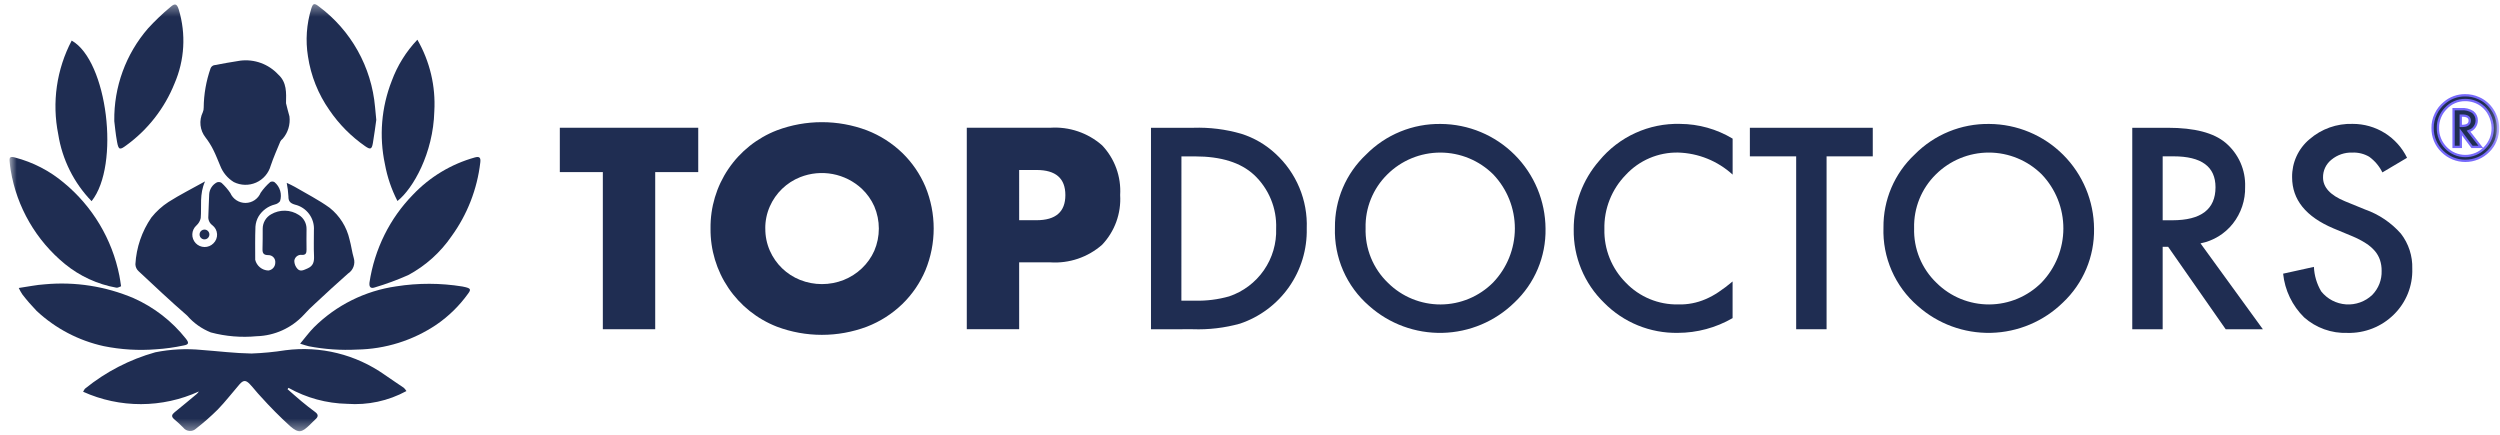 <?xml version="1.0" encoding="UTF-8"?> <svg xmlns="http://www.w3.org/2000/svg" width="224" height="39" viewBox="0 0 224 39" fill="none"><path d="M58.707 15.42V29.499H54.014V15.42H50.16V11.446H62.562V15.42H58.707Z" fill="#1F2D52"></path><mask id="mask0_223_2232" style="mask-type:luminance" maskUnits="userSpaceOnUse" x="0" y="0" width="224" height="39"><path d="M223.854 0.368H0.854V38.632H223.854V0.368Z" fill="white"></path></mask><g mask="url(#mask0_223_2232)"><path d="M63.664 20.473C63.64 18.574 64.197 16.714 65.26 15.142C66.323 13.569 67.843 12.36 69.613 11.676C72.21 10.703 75.072 10.703 77.67 11.676C78.851 12.132 79.93 12.819 80.842 13.698C81.729 14.559 82.434 15.588 82.917 16.727C83.906 19.127 83.906 21.82 82.917 24.22C82.435 25.358 81.729 26.388 80.842 27.249C79.93 28.128 78.851 28.816 77.67 29.272C75.073 30.246 72.21 30.246 69.613 29.272C67.845 28.584 66.329 27.374 65.266 25.803C64.203 24.231 63.644 22.373 63.664 20.476M68.572 20.476C68.565 21.16 68.704 21.837 68.979 22.463C69.505 23.661 70.481 24.602 71.696 25.085C72.949 25.579 74.344 25.579 75.597 25.085C76.2 24.844 76.752 24.491 77.224 24.043C77.695 23.596 78.074 23.061 78.338 22.467C78.606 21.839 78.744 21.163 78.744 20.48C78.744 19.797 78.606 19.121 78.338 18.492C78.074 17.899 77.695 17.363 77.224 16.916C76.495 16.237 75.588 15.778 74.609 15.594C73.63 15.41 72.619 15.507 71.693 15.874C70.478 16.357 69.502 17.299 68.976 18.496C68.7 19.122 68.561 19.799 68.569 20.483" fill="#1F2D52"></path><path d="M91.317 29.499H86.624V11.446H94.093C94.935 11.389 95.78 11.498 96.579 11.769C97.378 12.04 98.116 12.466 98.75 13.023C99.31 13.615 99.743 14.315 100.021 15.081C100.299 15.848 100.416 16.663 100.366 17.476C100.416 18.289 100.299 19.104 100.021 19.87C99.743 20.637 99.31 21.337 98.75 21.929C98.116 22.486 97.378 22.912 96.579 23.183C95.78 23.454 94.935 23.563 94.093 23.506H91.316L91.317 29.499ZM91.317 19.731H92.872C94.595 19.731 95.457 18.98 95.457 17.48C95.458 15.98 94.596 15.23 92.872 15.231H91.316L91.317 19.731Z" fill="#1F2D52"></path><path d="M103.128 29.5V11.449H106.917C108.37 11.4 109.822 11.581 111.219 11.986C112.363 12.347 113.412 12.958 114.289 13.775C115.213 14.622 115.942 15.66 116.424 16.816C116.907 17.973 117.132 19.221 117.084 20.473C117.126 22.345 116.57 24.182 115.495 25.715C114.42 27.249 112.883 28.398 111.109 28.996C109.728 29.381 108.297 29.55 106.865 29.499L103.128 29.5ZM105.852 26.94H107.083C108.114 26.965 109.142 26.835 110.134 26.554C111.396 26.128 112.487 25.306 113.245 24.211C114.003 23.116 114.389 21.805 114.343 20.474C114.376 19.576 114.216 18.682 113.873 17.852C113.53 17.021 113.013 16.274 112.356 15.661C111.163 14.562 109.406 14.013 107.083 14.013H105.856L105.852 26.94Z" fill="#1F2D52"></path><path d="M119.611 20.391C119.598 19.166 119.839 17.951 120.32 16.824C120.801 15.697 121.511 14.682 122.405 13.845C123.277 12.96 124.319 12.262 125.469 11.791C126.618 11.32 127.851 11.087 129.092 11.106C131.579 11.12 133.959 12.114 135.716 13.872C137.474 15.631 138.467 18.011 138.48 20.497C138.501 21.732 138.264 22.956 137.785 24.094C137.306 25.231 136.595 26.256 135.697 27.103C133.97 28.796 131.664 29.768 129.246 29.825C126.828 29.881 124.479 29.017 122.674 27.407C121.672 26.541 120.877 25.461 120.347 24.247C119.817 23.034 119.566 21.717 119.611 20.393M122.358 20.428C122.329 21.343 122.493 22.255 122.839 23.103C123.186 23.951 123.707 24.716 124.369 25.35C125.622 26.591 127.317 27.285 129.081 27.279C130.846 27.272 132.535 26.566 133.78 25.315C135.028 24.014 135.727 22.283 135.732 20.48C135.736 18.677 135.045 16.942 133.803 15.635C132.541 14.377 130.832 13.671 129.051 13.671C127.269 13.671 125.56 14.377 124.298 15.635C123.665 16.259 123.166 17.007 122.832 17.831C122.498 18.655 122.336 19.54 122.357 20.429" fill="#1F2D52"></path><path d="M155.244 12.419V15.645C153.905 14.421 152.171 13.72 150.358 13.669C149.479 13.653 148.608 13.823 147.8 14.167C146.992 14.512 146.266 15.023 145.67 15.668C145.042 16.311 144.55 17.072 144.221 17.907C143.891 18.742 143.732 19.634 143.753 20.532C143.732 21.418 143.892 22.3 144.221 23.124C144.551 23.948 145.043 24.696 145.67 25.325C146.275 25.957 147.005 26.458 147.814 26.794C148.622 27.13 149.492 27.294 150.368 27.277C151.206 27.301 152.04 27.141 152.811 26.809C153.217 26.636 153.606 26.424 153.972 26.178C154.413 25.883 154.837 25.563 155.24 25.219V28.504C153.748 29.367 152.054 29.823 150.33 29.825C149.105 29.846 147.888 29.617 146.753 29.154C145.618 28.69 144.589 28.002 143.729 27.129C142.85 26.278 142.155 25.256 141.686 24.126C141.218 22.996 140.986 21.782 141.005 20.559C140.99 18.3 141.801 16.113 143.285 14.41C144.163 13.342 145.273 12.488 146.531 11.915C147.79 11.341 149.162 11.063 150.544 11.101C152.201 11.111 153.825 11.567 155.244 12.422" fill="#1F2D52"></path><path d="M163.661 14.009V29.5H160.937V14.009H156.788V11.449H167.8V14.009H163.661Z" fill="#1F2D52"></path><path d="M168.758 20.391C168.745 19.166 168.986 17.951 169.467 16.824C169.948 15.697 170.658 14.682 171.552 13.845C172.424 12.96 173.466 12.262 174.615 11.791C175.765 11.32 176.997 11.087 178.239 11.106C180.725 11.12 183.106 12.114 184.863 13.872C186.621 15.631 187.614 18.011 187.627 20.497C187.647 21.731 187.41 22.956 186.931 24.093C186.452 25.23 185.741 26.255 184.844 27.102C183.116 28.795 180.81 29.767 178.392 29.824C175.975 29.88 173.626 29.016 171.821 27.406C170.819 26.54 170.024 25.46 169.494 24.247C168.964 23.033 168.712 21.715 168.758 20.391ZM171.505 20.427C171.476 21.343 171.64 22.254 171.986 23.102C172.333 23.95 172.854 24.716 173.516 25.349C174.769 26.591 176.464 27.284 178.228 27.278C179.992 27.271 181.682 26.565 182.926 25.314C184.175 24.014 184.874 22.282 184.878 20.479C184.883 18.676 184.192 16.941 182.949 15.634C181.688 14.377 179.979 13.67 178.197 13.67C176.416 13.67 174.707 14.377 173.445 15.634C172.811 16.259 172.312 17.006 171.978 17.83C171.645 18.655 171.483 19.539 171.504 20.428" fill="#1F2D52"></path><path d="M197.166 21.806L202.753 29.5H199.421L194.266 22.114H193.775V29.5H191.051V11.449H194.242C196.627 11.449 198.35 11.897 199.41 12.793C199.983 13.276 200.438 13.882 200.742 14.567C201.046 15.252 201.19 15.996 201.163 16.745C201.191 17.937 200.803 19.102 200.064 20.039C199.34 20.954 198.312 21.581 197.166 21.805M193.776 19.736H194.641C197.22 19.736 198.51 18.75 198.51 16.778C198.51 14.931 197.255 14.008 194.746 14.007H193.776V19.736Z" fill="#1F2D52"></path><path d="M215.671 14.138L213.462 15.448C213.188 14.891 212.783 14.409 212.281 14.045C211.824 13.778 211.301 13.649 210.773 13.671C210.088 13.646 209.418 13.876 208.891 14.314C208.653 14.505 208.462 14.747 208.332 15.022C208.203 15.298 208.138 15.6 208.144 15.904C208.144 16.785 208.798 17.494 210.107 18.032L211.908 18.769C213.148 19.205 214.254 19.951 215.123 20.937C215.816 21.834 216.175 22.943 216.14 24.076C216.164 24.839 216.028 25.599 215.743 26.308C215.457 27.016 215.027 27.657 214.481 28.191C213.935 28.729 213.286 29.151 212.573 29.432C211.86 29.713 211.097 29.848 210.331 29.828C208.907 29.879 207.517 29.381 206.45 28.437C205.386 27.391 204.72 26.005 204.568 24.521L207.327 23.913C207.36 24.689 207.585 25.444 207.982 26.111C208.251 26.447 208.587 26.724 208.968 26.924C209.35 27.124 209.769 27.242 210.198 27.272C210.628 27.302 211.059 27.242 211.464 27.096C211.87 26.951 212.24 26.722 212.553 26.426C212.832 26.141 213.05 25.802 213.195 25.431C213.34 25.059 213.407 24.662 213.394 24.263C213.398 23.936 213.349 23.61 213.248 23.299C213.149 23.004 212.994 22.73 212.792 22.492C212.56 22.225 212.29 21.993 211.991 21.803C211.62 21.565 211.228 21.36 210.822 21.189L209.079 20.464C206.608 19.42 205.373 17.893 205.373 15.882C205.363 15.235 205.497 14.593 205.766 14.005C206.035 13.416 206.432 12.895 206.928 12.479C207.998 11.548 209.38 11.055 210.798 11.1C211.814 11.097 212.81 11.381 213.673 11.918C214.535 12.456 215.228 13.226 215.672 14.14" fill="#1F2D52"></path><path d="M223.822 11.465C223.829 11.853 223.757 12.237 223.61 12.595C223.463 12.954 223.244 13.278 222.967 13.549C222.695 13.823 222.372 14.04 222.016 14.188C221.66 14.336 221.278 14.412 220.892 14.412C220.507 14.412 220.125 14.336 219.769 14.188C219.413 14.04 219.089 13.823 218.818 13.549C218.54 13.278 218.321 12.953 218.174 12.594C218.027 12.235 217.955 11.85 217.962 11.462C217.956 11.033 218.051 10.608 218.239 10.222C218.422 9.832 218.689 9.487 219.022 9.213C219.534 8.775 220.186 8.535 220.86 8.537C221.282 8.531 221.7 8.618 222.085 8.792C222.602 9.017 223.039 9.393 223.339 9.871C223.652 10.345 223.818 10.901 223.817 11.469M220.871 8.965C220.549 8.961 220.229 9.025 219.934 9.153C219.638 9.28 219.372 9.467 219.153 9.704C218.921 9.934 218.738 10.209 218.614 10.511C218.49 10.814 218.429 11.138 218.433 11.465C218.427 11.796 218.488 12.124 218.612 12.43C218.736 12.737 218.92 13.015 219.153 13.249C219.378 13.482 219.648 13.668 219.946 13.794C220.244 13.921 220.565 13.986 220.889 13.986C221.213 13.986 221.534 13.921 221.832 13.794C222.13 13.668 222.4 13.482 222.625 13.249C222.858 13.015 223.041 12.737 223.164 12.43C223.288 12.124 223.348 11.796 223.342 11.465C223.335 11.064 223.239 10.669 223.061 10.31C222.892 9.957 222.638 9.652 222.322 9.422C221.9 9.118 221.391 8.957 220.871 8.962M221.178 11.751L222.278 13.162H221.488L220.483 11.82V13.162H219.836V9.781H220.512C220.875 9.75 221.238 9.838 221.547 10.03C221.663 10.12 221.756 10.236 221.819 10.369C221.882 10.501 221.913 10.647 221.909 10.794C221.909 11.006 221.841 11.212 221.715 11.382C221.595 11.552 221.421 11.675 221.222 11.733L221.178 11.751ZM220.479 11.283H220.588C221.052 11.283 221.283 11.123 221.283 10.804C221.283 10.506 221.059 10.357 220.61 10.357H220.478L220.479 11.283Z" fill="#1F2D52"></path><path d="M223.822 11.465C223.829 11.853 223.757 12.237 223.61 12.595C223.463 12.954 223.244 13.278 222.967 13.549C222.695 13.823 222.372 14.04 222.016 14.188C221.66 14.336 221.278 14.412 220.892 14.412C220.507 14.412 220.125 14.336 219.769 14.188C219.413 14.04 219.089 13.823 218.818 13.549C218.54 13.278 218.321 12.953 218.174 12.594C218.027 12.235 217.955 11.85 217.962 11.462C217.956 11.033 218.051 10.608 218.239 10.222C218.422 9.832 218.689 9.487 219.022 9.213C219.534 8.775 220.186 8.535 220.86 8.537C221.282 8.531 221.7 8.618 222.085 8.792C222.602 9.017 223.039 9.393 223.339 9.871C223.653 10.344 223.821 10.898 223.822 11.465ZM220.876 8.962C220.554 8.958 220.234 9.022 219.939 9.149C219.643 9.276 219.377 9.464 219.158 9.7C218.926 9.931 218.743 10.206 218.619 10.508C218.495 10.811 218.434 11.135 218.438 11.462C218.432 11.793 218.493 12.121 218.617 12.427C218.741 12.734 218.925 13.012 219.158 13.246C219.383 13.479 219.653 13.664 219.951 13.791C220.249 13.917 220.57 13.982 220.894 13.982C221.218 13.982 221.539 13.917 221.837 13.791C222.135 13.664 222.405 13.479 222.63 13.246C222.863 13.012 223.046 12.733 223.169 12.427C223.292 12.12 223.353 11.792 223.347 11.462C223.34 11.061 223.244 10.666 223.066 10.307C222.897 9.954 222.643 9.649 222.327 9.419C221.904 9.116 221.396 8.956 220.876 8.962ZM221.183 11.751L222.283 13.162H221.493L220.488 11.82V13.162H219.841V9.781H220.517C220.88 9.75 221.243 9.838 221.552 10.03C221.668 10.12 221.761 10.236 221.824 10.369C221.887 10.501 221.918 10.647 221.914 10.794C221.914 11.006 221.846 11.212 221.72 11.382C221.6 11.552 221.426 11.675 221.227 11.733L221.183 11.751ZM220.484 11.283H220.593C221.057 11.283 221.288 11.123 221.288 10.804C221.288 10.506 221.064 10.357 220.615 10.357H220.483L220.484 11.283Z" fill="#1F2D52" stroke="#7669FB" stroke-width="0.207" stroke-miterlimit="10"></path><path d="M25.687 16.382C25.963 16.517 26.198 16.614 26.415 16.742C27.463 17.357 28.556 17.91 29.538 18.619C30.439 19.335 31.067 20.338 31.32 21.461C31.473 22.007 31.538 22.578 31.698 23.121C31.775 23.377 31.766 23.652 31.672 23.903C31.579 24.154 31.407 24.367 31.181 24.512C30.193 25.376 29.233 26.273 28.269 27.167C27.893 27.502 27.536 27.857 27.199 28.232C26.659 28.809 26.01 29.274 25.289 29.599C24.568 29.924 23.79 30.103 23 30.125C21.621 30.257 20.23 30.142 18.892 29.786C18.075 29.461 17.347 28.945 16.771 28.28C15.287 26.992 13.855 25.644 12.421 24.302C12.333 24.223 12.262 24.127 12.212 24.02C12.162 23.913 12.135 23.797 12.131 23.678C12.215 22.177 12.711 20.727 13.564 19.489C13.997 18.945 14.516 18.474 15.1 18.095C16.107 17.454 17.186 16.913 18.371 16.253C17.855 17.408 18.074 18.484 17.986 19.536C17.931 19.792 17.797 20.024 17.602 20.2C17.491 20.298 17.402 20.417 17.338 20.551C17.274 20.684 17.238 20.829 17.232 20.977C17.225 21.125 17.248 21.273 17.3 21.412C17.351 21.55 17.43 21.677 17.531 21.785C17.633 21.893 17.755 21.979 17.89 22.039C18.026 22.099 18.172 22.13 18.32 22.133C18.468 22.135 18.614 22.108 18.752 22.052C18.889 21.997 19.014 21.914 19.118 21.809C19.231 21.702 19.319 21.572 19.376 21.427C19.433 21.283 19.458 21.128 19.449 20.973C19.44 20.817 19.398 20.666 19.325 20.529C19.251 20.392 19.149 20.273 19.025 20.179C18.901 20.089 18.803 19.969 18.74 19.83C18.677 19.69 18.652 19.537 18.667 19.385C18.698 18.721 18.708 18.057 18.744 17.393C18.759 17.172 18.831 16.96 18.952 16.775C19.073 16.59 19.241 16.44 19.437 16.339C19.505 16.312 19.578 16.302 19.65 16.311C19.723 16.319 19.792 16.345 19.852 16.386C20.149 16.658 20.414 16.965 20.639 17.299C20.755 17.564 20.946 17.789 21.189 17.946C21.432 18.103 21.716 18.185 22.005 18.183C22.294 18.18 22.576 18.092 22.816 17.93C23.056 17.768 23.243 17.54 23.354 17.273C23.6 16.915 23.891 16.59 24.219 16.306C24.278 16.277 24.342 16.264 24.407 16.265C24.471 16.267 24.535 16.284 24.591 16.316C24.837 16.518 25.016 16.79 25.105 17.096C25.193 17.401 25.188 17.727 25.089 18.029C24.973 18.178 24.808 18.281 24.623 18.322C24.017 18.474 23.495 18.858 23.168 19.391C23.006 19.67 22.911 19.983 22.888 20.304C22.85 21.294 22.864 22.287 22.867 23.277C22.931 23.544 23.081 23.782 23.293 23.956C23.506 24.13 23.769 24.229 24.044 24.238C24.217 24.217 24.376 24.133 24.491 24.001C24.605 23.87 24.667 23.701 24.665 23.526C24.673 23.44 24.662 23.353 24.634 23.271C24.605 23.189 24.56 23.113 24.5 23.05C24.441 22.987 24.368 22.937 24.288 22.904C24.208 22.871 24.121 22.855 24.034 22.858C23.608 22.858 23.507 22.675 23.521 22.297C23.542 21.697 23.535 21.095 23.538 20.494C23.537 20.233 23.606 19.976 23.737 19.749C23.869 19.523 24.058 19.335 24.285 19.206C24.664 18.983 25.097 18.869 25.537 18.878C25.977 18.887 26.405 19.019 26.774 19.259C26.99 19.391 27.167 19.578 27.288 19.8C27.409 20.022 27.471 20.272 27.466 20.525C27.455 21.142 27.46 21.76 27.466 22.377C27.466 22.657 27.413 22.851 27.067 22.84C26.986 22.826 26.903 22.83 26.823 22.849C26.743 22.869 26.668 22.905 26.602 22.956C26.537 23.006 26.482 23.069 26.442 23.141C26.402 23.213 26.378 23.293 26.369 23.375C26.373 23.639 26.474 23.894 26.653 24.088C26.92 24.374 27.223 24.191 27.54 24.058C28.076 23.832 28.159 23.45 28.136 22.935C28.101 22.172 28.127 21.408 28.126 20.643C28.163 20.119 28.012 19.599 27.7 19.176C27.388 18.753 26.936 18.454 26.424 18.334C26.014 18.212 25.835 18.038 25.843 17.599C25.821 17.19 25.769 16.784 25.69 16.382" fill="#1F2D52"></path><path d="M17.819 35.076C16.191 35.819 14.424 36.206 12.635 36.21C10.846 36.214 9.076 35.835 7.446 35.1C7.536 34.959 7.568 34.859 7.637 34.809C9.486 33.312 11.62 32.209 13.91 31.566C15.281 31.289 16.685 31.219 18.077 31.356C19.562 31.465 21.046 31.652 22.533 31.675C23.554 31.638 24.572 31.54 25.581 31.381C28.71 30.974 31.878 31.757 34.457 33.574C35.027 33.976 35.613 34.355 36.188 34.752C36.275 34.838 36.352 34.934 36.417 35.038C34.793 35.923 32.949 36.32 31.106 36.183C29.262 36.145 27.456 35.653 25.848 34.75L25.765 34.873C26.18 35.233 26.588 35.601 27.009 35.952C27.409 36.284 27.817 36.608 28.235 36.914C28.543 37.14 28.526 37.339 28.257 37.578C28.086 37.728 27.933 37.898 27.769 38.056C27.044 38.749 26.782 38.851 26.013 38.199C25.08 37.35 24.191 36.454 23.35 35.515C23.013 35.164 22.719 34.768 22.385 34.418C22.027 34.039 21.804 34.046 21.457 34.44C20.807 35.187 20.205 35.979 19.517 36.689C18.899 37.302 18.245 37.877 17.558 38.41C17.48 38.483 17.388 38.539 17.287 38.575C17.185 38.61 17.078 38.624 16.971 38.615C16.865 38.606 16.761 38.575 16.667 38.524C16.573 38.473 16.491 38.403 16.425 38.318C16.169 38.048 15.886 37.803 15.604 37.559C15.322 37.315 15.392 37.144 15.649 36.934C16.319 36.394 16.977 35.842 17.64 35.29C17.707 35.224 17.767 35.153 17.82 35.076" fill="#1F2D52"></path><path d="M25.625 9.239C25.727 9.635 25.817 10.036 25.935 10.428C25.98 10.786 25.949 11.149 25.845 11.494C25.741 11.839 25.566 12.158 25.331 12.431C25.241 12.496 25.166 12.581 25.116 12.68C24.819 13.399 24.503 14.111 24.255 14.846C24.162 15.179 23.996 15.488 23.77 15.749C23.544 16.011 23.263 16.219 22.947 16.359C22.631 16.499 22.287 16.567 21.942 16.559C21.596 16.551 21.256 16.466 20.947 16.312C20.388 15.969 19.959 15.45 19.726 14.838C19.521 14.361 19.339 13.873 19.104 13.411C18.911 13.025 18.681 12.659 18.417 12.318C18.167 12.003 18.011 11.625 17.967 11.226C17.923 10.827 17.993 10.424 18.168 10.063C18.227 9.931 18.255 9.787 18.251 9.642C18.263 8.441 18.472 7.25 18.869 6.116C18.895 6.053 18.934 5.996 18.984 5.95C19.034 5.904 19.093 5.869 19.158 5.848C19.949 5.694 20.743 5.558 21.539 5.433C22.16 5.358 22.791 5.43 23.38 5.645C23.968 5.86 24.497 6.212 24.923 6.67C25.715 7.382 25.645 8.312 25.628 9.243" fill="#1F2D52"></path><path d="M1.682 25.803C2.544 25.678 3.273 25.521 4.006 25.475C6.72 25.223 9.454 25.648 11.963 26.711C13.797 27.525 15.406 28.771 16.653 30.344C16.955 30.725 16.918 30.872 16.445 30.956C15.637 31.128 14.817 31.242 13.993 31.296C12.421 31.422 10.839 31.327 9.294 31.014C7.044 30.52 4.969 29.431 3.285 27.861C2.834 27.394 2.408 26.903 2.011 26.39C1.885 26.203 1.775 26.006 1.679 25.802" fill="#1F2D52"></path><path d="M26.893 30.793C27.349 30.248 27.706 29.754 28.132 29.326C30.132 27.34 32.72 26.053 35.511 25.656C37.472 25.348 39.47 25.353 41.43 25.67C41.526 25.685 41.621 25.708 41.715 25.732C42.166 25.846 42.213 25.949 41.939 26.313C41.16 27.399 40.197 28.341 39.094 29.096C36.99 30.508 34.522 31.281 31.988 31.322C30.543 31.398 29.093 31.298 27.672 31.026C27.457 30.978 27.249 30.901 26.893 30.794" fill="#1F2D52"></path><path d="M33.103 25.327C33.327 23.831 33.784 22.38 34.458 21.025C35.11 19.713 35.963 18.511 36.986 17.461C38.502 15.857 40.427 14.697 42.553 14.105C42.958 13.996 43.09 14.113 43.034 14.559C42.757 16.944 41.871 19.218 40.461 21.162C39.464 22.618 38.133 23.813 36.578 24.648C35.602 25.081 34.599 25.451 33.575 25.755C33.201 25.885 33.061 25.696 33.106 25.328" fill="#1F2D52"></path><path d="M10.85 25.649C10.721 25.691 10.561 25.801 10.425 25.776C8.738 25.473 7.156 24.746 5.827 23.663C3.235 21.545 1.504 18.555 0.958 15.253C0.914 15.015 0.895 14.771 0.868 14.529C0.817 14.082 0.899 13.996 1.347 14.114C2.956 14.533 4.451 15.306 5.723 16.376C8.29 18.493 10.046 21.431 10.695 24.694C10.752 24.963 10.784 25.238 10.85 25.652" fill="#1F2D52"></path><path d="M6.424 3.636C9.621 5.431 10.781 14.8 8.206 18.025C6.618 16.384 5.575 14.292 5.219 12.035C4.643 9.18 5.069 6.214 6.424 3.636Z" fill="#1F2D52"></path><path d="M10.24 10.835C10.195 7.79 11.274 4.835 13.27 2.536C13.895 1.856 14.564 1.218 15.274 0.627C15.68 0.265 15.854 0.332 16.02 0.864C16.678 3.047 16.542 5.392 15.636 7.484C14.747 9.698 13.251 11.617 11.321 13.019C10.733 13.46 10.625 13.434 10.491 12.727C10.352 11.98 10.288 11.222 10.237 10.831" fill="#1F2D52"></path><path d="M33.715 10.741C33.632 11.342 33.535 12.081 33.411 12.816C33.315 13.379 33.189 13.426 32.719 13.1C31.462 12.227 30.375 11.13 29.514 9.864C28.51 8.433 27.854 6.789 27.595 5.061C27.363 3.629 27.464 2.163 27.89 0.776C28.047 0.291 28.154 0.251 28.567 0.576C29.994 1.636 31.181 2.987 32.049 4.539C32.917 6.09 33.447 7.808 33.604 9.579C33.636 9.918 33.669 10.257 33.715 10.741Z" fill="#1F2D52"></path><path d="M35.612 18.01C35.077 16.972 34.699 15.861 34.49 14.712C33.957 12.218 34.169 9.623 35.1 7.249C35.606 5.875 36.387 4.619 37.396 3.558C38.516 5.501 39.044 7.728 38.915 9.967C38.819 13.744 37.001 16.913 35.612 18.01" fill="#1F2D52"></path><path d="M18.761 21.01C18.761 21.098 18.735 21.183 18.686 21.255C18.638 21.328 18.569 21.384 18.489 21.417C18.408 21.451 18.319 21.459 18.234 21.442C18.148 21.425 18.07 21.384 18.008 21.322C17.947 21.26 17.905 21.182 17.888 21.096C17.871 21.011 17.88 20.922 17.913 20.842C17.946 20.761 18.003 20.692 18.075 20.644C18.148 20.596 18.233 20.57 18.32 20.57C18.378 20.57 18.435 20.581 18.489 20.603C18.542 20.625 18.591 20.658 18.631 20.699C18.672 20.74 18.705 20.788 18.727 20.842C18.749 20.895 18.761 20.953 18.761 21.01Z" fill="#1F2D52"></path></g></svg> 